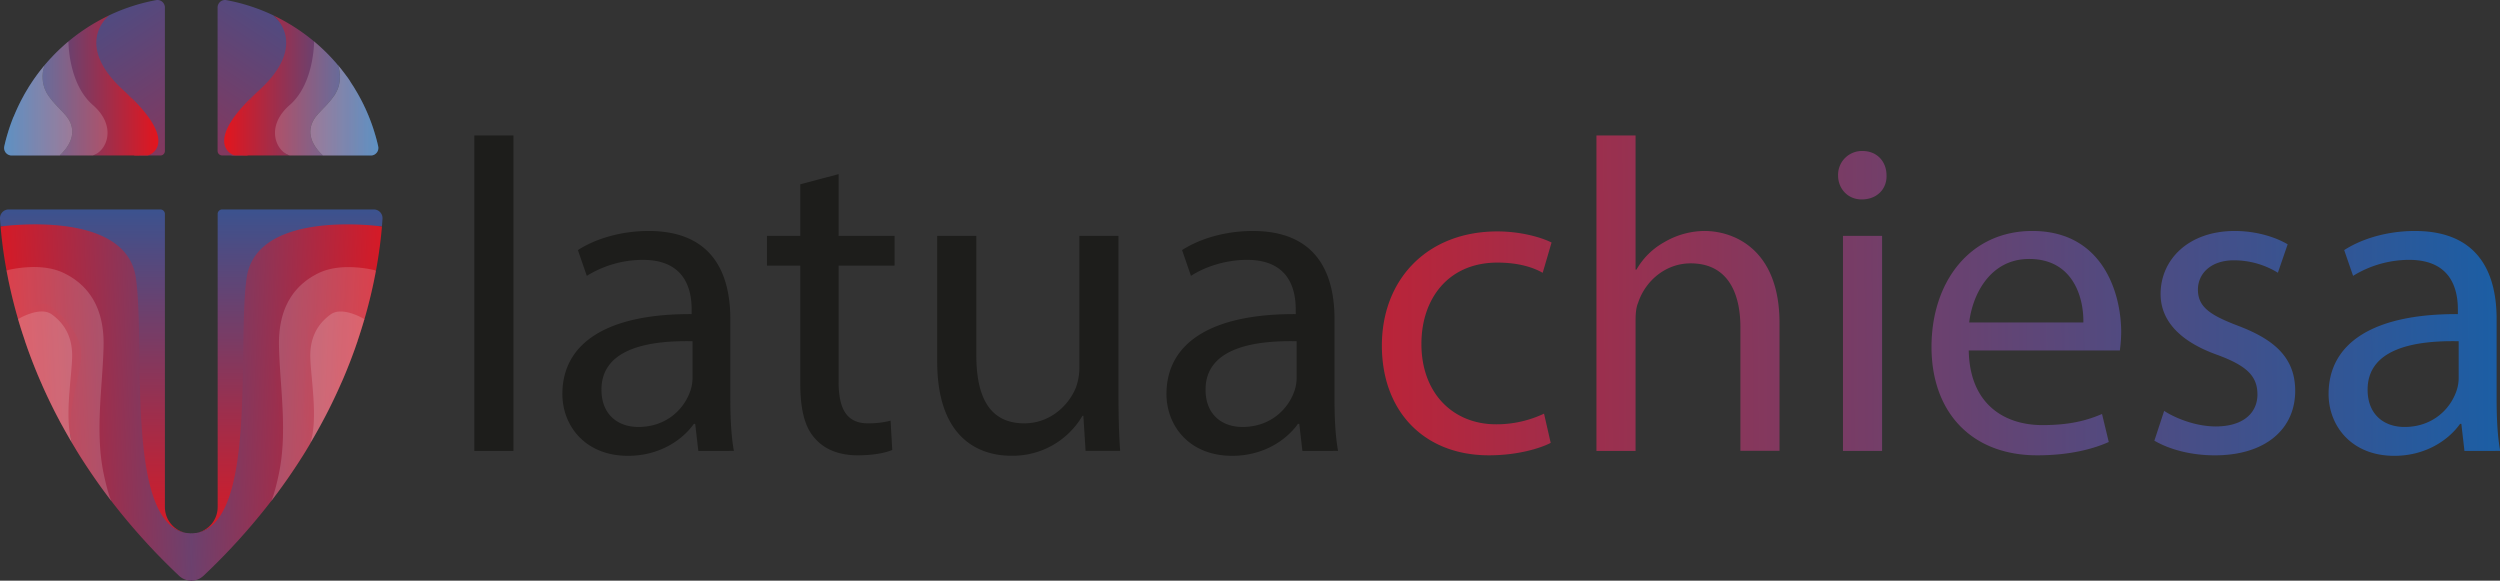 <svg xmlns="http://www.w3.org/2000/svg" xmlns:xlink="http://www.w3.org/1999/xlink" viewBox="0 0 1485.72 345.1"><rect x="0" y="0" width="1485.72" height="345.1" fill="#333333" stroke="none"/><defs><style>.cls-1{fill:url(#Sfumatura_senza_nome_20);}.cls-2{fill:url(#Sfumatura_senza_nome_20-2);}.cls-3{fill:url(#Sfumatura_senza_nome_8);}.cls-4{fill:url(#Sfumatura_senza_nome_8-2);}.cls-5{fill:url(#Sfumatura_senza_nome_8-3);}.cls-6{fill:url(#Sfumatura_senza_nome_8-4);}.cls-7{fill:#fff;opacity:0.17;}.cls-8{fill:url(#Sfumatura_senza_nome_8-5);}.cls-9{fill:url(#Sfumatura_senza_nome_20-3);}.cls-10{fill:url(#Sfumatura_senza_nome_8-6);}.cls-11{fill:url(#Sfumatura_senza_nome_20-4);}.cls-12{fill:url(#Sfumatura_senza_nome_20-5);}.cls-13{fill:url(#Sfumatura_senza_nome_8-7);}.cls-14{fill:url(#Sfumatura_senza_nome_8-8);}.cls-15{fill:url(#Sfumatura_senza_nome_8-9);}.cls-16{fill:url(#Sfumatura_senza_nome_8-10);}.cls-17{fill:url(#Sfumatura_senza_nome_8-11);}.cls-18{fill:url(#Sfumatura_senza_nome_8-12);}.cls-19{fill:url(#Sfumatura_senza_nome_20-6);}.cls-20{fill:url(#Sfumatura_senza_nome_20-7);}.cls-21{fill:url(#Sfumatura_senza_nome_20-8);}.cls-22{fill:#1d1d1b;}.cls-23{fill:url(#Sfumatura_senza_nome_20-9);}.cls-24{fill:url(#Sfumatura_senza_nome_20-10);}.cls-25{fill:url(#Sfumatura_senza_nome_20-11);}.cls-26{fill:url(#Sfumatura_senza_nome_20-12);}.cls-27{fill:url(#Sfumatura_senza_nome_20-13);}.cls-28{fill:url(#Sfumatura_senza_nome_20-14);}</style><linearGradient id="Sfumatura_senza_nome_20" x1="172.13" y1="331.69" x2="172.13" y2="78.25" gradientUnits="userSpaceOnUse"><stop offset="0" stop-color="#e3151d"/><stop offset="1" stop-color="#1660a8"/></linearGradient><linearGradient id="Sfumatura_senza_nome_20-2" x1="55.2" y1="331.69" x2="55.2" y2="78.25" xlink:href="#Sfumatura_senza_nome_20"/><linearGradient id="Sfumatura_senza_nome_8" x1="10.66" y1="-77.04" x2="206.05" y2="219.65" gradientUnits="userSpaceOnUse"><stop offset="0" stop-color="#1660a8"/><stop offset="1" stop-color="#e3151d"/></linearGradient><linearGradient id="Sfumatura_senza_nome_8-2" x1="1.76" y1="50.74" x2="94.2" y2="50.74" xlink:href="#Sfumatura_senza_nome_8"/><linearGradient id="Sfumatura_senza_nome_8-3" x1="-9.68" y1="-63.64" x2="185.71" y2="233.04" xlink:href="#Sfumatura_senza_nome_8"/><linearGradient id="Sfumatura_senza_nome_8-4" x1="2.45" y1="73.26" x2="94.12" y2="73.26" xlink:href="#Sfumatura_senza_nome_8"/><linearGradient id="Sfumatura_senza_nome_8-5" x1="2.45" y1="58.5" x2="94.12" y2="58.5" xlink:href="#Sfumatura_senza_nome_8"/><linearGradient id="Sfumatura_senza_nome_20-3" x1="-1748.18" y1="242.72" x2="-1546.25" y2="233.12" gradientTransform="translate(1739.87)" xlink:href="#Sfumatura_senza_nome_20"/><linearGradient id="Sfumatura_senza_nome_8-6" x1="2.45" y1="65.52" x2="94.12" y2="65.52" xlink:href="#Sfumatura_senza_nome_8"/><linearGradient id="Sfumatura_senza_nome_20-4" x1="-8.86" y1="230.75" x2="192.79" y2="221.16" xlink:href="#Sfumatura_senza_nome_20"/><linearGradient id="Sfumatura_senza_nome_20-5" x1="-12.95" y1="224.32" x2="224.02" y2="213.05" xlink:href="#Sfumatura_senza_nome_20"/><linearGradient id="Sfumatura_senza_nome_8-7" x1="1151.55" y1="-77.04" x2="1346.94" y2="219.65" gradientTransform="matrix(-1, 0, 0, 1, 1368.23, 0)" xlink:href="#Sfumatura_senza_nome_8"/><linearGradient id="Sfumatura_senza_nome_8-8" x1="1143.34" y1="50.74" x2="1235.01" y2="50.74" gradientTransform="matrix(-1, 0, 0, 1, 1368.23, 0)" xlink:href="#Sfumatura_senza_nome_8"/><linearGradient id="Sfumatura_senza_nome_8-9" x1="1129.83" y1="-65.92" x2="1328.83" y2="236.25" gradientTransform="matrix(-1, 0, 0, 1, 1368.23, 0)" xlink:href="#Sfumatura_senza_nome_8"/><linearGradient id="Sfumatura_senza_nome_8-10" x1="1143.34" y1="73.26" x2="1235.01" y2="73.26" gradientTransform="matrix(-1, 0, 0, 1, 1368.23, 0)" xlink:href="#Sfumatura_senza_nome_8"/><linearGradient id="Sfumatura_senza_nome_8-11" x1="1143.34" y1="58.5" x2="1235.01" y2="58.5" gradientTransform="matrix(-1, 0, 0, 1, 1368.23, 0)" xlink:href="#Sfumatura_senza_nome_8"/><linearGradient id="Sfumatura_senza_nome_8-12" x1="1143.34" y1="65.52" x2="1235.01" y2="65.52" gradientTransform="matrix(-1, 0, 0, 1, 1368.23, 0)" xlink:href="#Sfumatura_senza_nome_8"/><linearGradient id="Sfumatura_senza_nome_20-6" x1="1132.58" y1="242.72" x2="1334.51" y2="233.12" gradientTransform="matrix(-1, 0, 0, 1, 1368.23, 0)" xlink:href="#Sfumatura_senza_nome_20"/><linearGradient id="Sfumatura_senza_nome_20-7" x1="1131.73" y1="230.76" x2="1337.12" y2="220.99" gradientTransform="matrix(-1, 0, 0, 1, 1368.23, 0)" xlink:href="#Sfumatura_senza_nome_20"/><linearGradient id="Sfumatura_senza_nome_20-8" x1="1130.23" y1="223.35" x2="1345.4" y2="213.11" gradientTransform="matrix(-1, 0, 0, 1, 1368.23, 0)" xlink:href="#Sfumatura_senza_nome_20"/><linearGradient id="Sfumatura_senza_nome_20-9" x1="651.12" y1="205.57" x2="1506.92" y2="200.1" xlink:href="#Sfumatura_senza_nome_20"/><linearGradient id="Sfumatura_senza_nome_20-10" x1="650.93" y1="176.47" x2="1506.73" y2="171.01" xlink:href="#Sfumatura_senza_nome_20"/><linearGradient id="Sfumatura_senza_nome_20-11" x1="650.97" y1="181.79" x2="1506.77" y2="176.33" xlink:href="#Sfumatura_senza_nome_20"/><linearGradient id="Sfumatura_senza_nome_20-12" x1="651.13" y1="207.49" x2="1506.93" y2="202.02" xlink:href="#Sfumatura_senza_nome_20"/><linearGradient id="Sfumatura_senza_nome_20-13" x1="651.14" y1="208.21" x2="1506.94" y2="202.74" xlink:href="#Sfumatura_senza_nome_20"/><linearGradient id="Sfumatura_senza_nome_20-14" x1="651.14" y1="209.03" x2="1506.94" y2="203.56" xlink:href="#Sfumatura_senza_nome_20"/></defs><g id="Livello_2" data-name="Livello 2"><g id="Livello_8" data-name="Livello 8"><path class="cls-1" d="M160.15,174.23c-5.83,40-7,135.65-43.21,142.46a15.7,15.7,0,0,0,12.41-15.35V127.16a2.7,2.7,0,0,1,2.69-2.69h90.1a5.18,5.18,0,0,1,5.18,5.5c-.09,1.47-.2,3-.34,4.64C227,134.61,166.14,133.08,160.15,174.23Z"/><path class="cls-2" d="M66.27,174.23c5.82,40,7.94,135.65,44.13,142.46A15.7,15.7,0,0,1,98,301.34V127.16a2.69,2.69,0,0,0-2.69-2.69H5.19A5.19,5.19,0,0,0,0,130c.09,1.47.2,3,.34,4.64C.35,134.61,60.27,133.08,66.27,174.23Z"/><path class="cls-3" d="M68,54.67c31.17,28.17,24.09,36.77,19.7,37.74h7.57A2.69,2.69,0,0,0,98,89.72V4.46A4.44,4.44,0,0,0,92.76.08,112.8,112.8,0,0,0,65,9.05l0,0C64.17,9.68,37.42,27,68,54.67Z"/><path class="cls-4" d="M45,59.09C59.61,71.87,63.41,89.94,55.15,92.41H83.63c-5.82,0,11.18-19.35-9.79-38.3-30.6-27.65-9.67-44.43-8.9-45A114.06,114.06,0,0,0,37.51,27.35c1-.93,2.09-1.85,3.17-2.75C40.68,24.6,30.31,46.3,45,59.09Z"/><path class="cls-5" d="M73.84,54.11c21,19,4,38.3,9.79,38.3h4.09C92.11,91.44,105,82.28,73.84,54.11Z"/><path class="cls-6" d="M73.84,54.11c21,19,.73,38.3,6.55,38.3h7.33C92.11,91.44,105,82.28,73.84,54.11Z"/><path class="cls-7" d="M36.81,28l.7-.64Z"/><path class="cls-8" d="M28.79,56.9c6.28,9,13.28,11.89,14.08,20.28s-7.49,15.23-7.49,15.23H55.15c8.26-2.47,14.66-17.26,0-30S40.68,24.6,40.68,24.6c-1.08.9-2.13,1.82-3.17,2.75l-.7.64c-.88.8-1.75,1.62-2.6,2.46l-.48.45c-1,1-1.91,1.93-2.84,2.91l-.71.76c-.74.8-1.46,1.6-2.17,2.41l-.69.79c-.25.28-.48.57-.72.86A19.75,19.75,0,0,0,28.79,56.9Z"/><path class="cls-9" d="M110.4,316.69C74.21,309.88,86.55,205,80.73,165,74.73,123.83.35,134.61.35,134.61c.6,7.27,1.67,16.08,3.52,26.1.41-.1,20.22,0,34.26,6.77s13.1,16.68,12.7,39.86,4.31,48.41,9.57,73.71c2.6,12.52,5.57,16.29,5.87,16.83a377.26,377.26,0,0,0,40.23,44.38,10.74,10.74,0,0,0,7.31,2.84V317Z"/><path class="cls-7" d="M25.65,58.28c6.29,9,10.36,9.63,11.16,18a48.6,48.6,0,0,1-1.43,16.1H55.15c8.26-2.47,14.66-17.26,0-30S40.68,24.6,40.68,24.6c-1.08.9-2.13,1.82-3.17,2.75l-.7.64c-.88.8-1.75,1.62-2.6,2.46l-.48.45c-1,1-1.91,1.93-2.84,2.91l-.71.76c-.74.8-1.46,1.6-2.17,2.41l-.69.79c-.25.28-.48.57-.72.86C26.25,39.47,19.65,49.72,25.65,58.28Z"/><path class="cls-10" d="M6.9,92.41H35.38s8.29-6.83,7.49-15.23S35.07,65.9,28.79,56.9A19.75,19.75,0,0,1,26.6,38.63c-.36.42-.71.84-1.06,1.27l-1,1.24c-.06.08-.12.17-.19.25l-.35.45c-.6.77-1.2,1.54-1.78,2.33l-.07.09c-.32.43-.64.88-.95,1.32-.5.69-1,1.38-1.47,2.08L18.83,49c-.64,1-1.28,1.95-1.9,2.95l-.59,1c-.61,1-1.2,2-1.78,3L14,57c-.54,1-1.06,1.95-1.57,2.93l-.19.38c-.13.24-.25.49-.37.73-.52,1-1,2.1-1.53,3.16l-.27.58c0,.1-.09.21-.14.31-.51,1.13-1,2.27-1.48,3.42-.1.26-.2.51-.31.77L8,69.46c-.44,1.1-.86,2.2-1.27,3.31-.11.29-.22.58-.32.87-.46,1.29-.9,2.58-1.31,3.88l-.24.8q-.53,1.68-1,3.39l-.12.41-.18.68c-.36,1.37-.71,2.75-1,4.14A4.47,4.47,0,0,0,6.9,92.41Z"/><path class="cls-7" d="M6.9,92.41H35.38s8.29-6.83,7.49-15.23S35.07,65.9,28.79,56.9A19.75,19.75,0,0,1,26.6,38.63c-.36.42-.71.84-1.06,1.27l-1,1.24c-.06.08-.12.17-.19.25l-.35.45c-.6.77-1.2,1.54-1.78,2.33l-.07.09c-.32.43-.64.88-.95,1.32-.5.69-1,1.38-1.47,2.08L18.83,49c-.64,1-1.28,1.95-1.9,2.95l-.59,1c-.61,1-1.2,2-1.78,3L14,57c-.54,1-1.06,1.95-1.57,2.93l-.19.38c-.13.24-.25.49-.37.73-.52,1-1,2.1-1.53,3.16l-.27.58c0,.1-.09.21-.14.31-.51,1.13-1,2.27-1.48,3.42-.1.26-.2.51-.31.77L8,69.46c-.44,1.1-.86,2.2-1.27,3.31-.11.29-.22.58-.32.87-.46,1.29-.9,2.58-1.31,3.88l-.24.8q-.53,1.68-1,3.39l-.12.41-.18.68c-.36,1.37-.71,2.75-1,4.14A4.47,4.47,0,0,0,6.9,92.41Z"/><path class="cls-7" d="M6.9,92.41H35.38s8.29-6.83,7.49-15.23S35.07,65.9,28.79,56.9A19.75,19.75,0,0,1,26.6,38.63c-.36.42-.71.84-1.06,1.27l-1,1.24c-.06.08-.12.17-.19.25l-.35.45c-.6.77-1.2,1.54-1.78,2.33l-.07.09c-.32.43-.64.88-.95,1.32-.5.69-1,1.38-1.47,2.08L18.83,49c-.64,1-1.28,1.95-1.9,2.95l-.59,1c-.61,1-1.2,2-1.78,3L14,57c-.54,1-1.06,1.95-1.57,2.93l-.19.38c-.13.24-.25.49-.37.73-.52,1-1,2.1-1.53,3.16l-.27.58c0,.1-.09.21-.14.31-.51,1.13-1,2.27-1.48,3.42-.1.26-.2.51-.31.77L8,69.46c-.44,1.1-.86,2.2-1.27,3.31-.11.29-.22.58-.32.87-.46,1.29-.9,2.58-1.31,3.88l-.24.8q-.53,1.68-1,3.39l-.12.41-.18.68c-.36,1.37-.71,2.75-1,4.14A4.47,4.47,0,0,0,6.9,92.41Z"/><path class="cls-11" d="M61.55,205.35C62,182.18,52,169,37.78,162.19s-33.5-1.58-33.91-1.48c0,.15,0,.29.08.44.14.72.28,1.46.42,2.2l.18.91c.19,1,.39,2,.6,3,.09.4.18.81.26,1.22.14.63.27,1.26.41,1.91.11.5.23,1,.34,1.51l.39,1.69c.12.54.25,1.07.38,1.61s.28,1.17.42,1.76q.33,1.37.69,2.76c.15.6.3,1.2.46,1.81s.33,1.22.49,1.84l.42,1.54c.17.64.35,1.28.53,1.92s.29,1,.43,1.53l.57,2c.15.49.3,1,.44,1.47.37,1.22.74,2.45,1.13,3.69L13,197c.11.36.24.73.35,1.1q-1.35-4.2-2.53-8.25a.09.09,0,0,1,0,0c.29-.19,13.07-7.76,20-2.83s12.3,12.79,12.14,25-4.83,37.14,0,51.53c-1-1.61-1.89-3.22-2.8-4.82.13.23.25.46.39.69.24.43.5.87.75,1.3.59,1,1.17,2,1.77,3l.93,1.55,1.79,3,.87,1.41q1.24,2,2.54,4c.06.1.12.2.19.3.94,1.46,1.9,2.93,2.88,4.39.25.38.5.76.76,1.13.74,1.12,1.5,2.23,2.27,3.35l.88,1.28q1.23,1.77,2.49,3.54l.64.9Q62.52,293,66,297.55l.26.33c-.3-.54-2.11-4.09-4.71-16.61C56.3,256,61.15,228.53,61.55,205.35Z"/><path class="cls-12" d="M14.79,202.47l0,.11c.48,1.41,1,2.84,1.49,4.28l.09.26q.68,1.88,1.38,3.78c.11.3.22.6.34.9l0,0c.43,1.16.88,2.33,1.33,3.51a2.33,2.33,0,0,1,.11.28c.11.28.23.57.34.86.45,1.15.91,2.3,1.38,3.46l.48,1.16c.45,1.1.91,2.21,1.39,3.32a1.22,1.22,0,0,0,.07.17l.48,1.12c.47,1.1,1,2.2,1.44,3.31.19.43.39.87.58,1.31.5,1.1,1,2.21,1.52,3.33l.61,1.32,1.61,3.39c.21.42.41.85.62,1.28q.86,1.74,1.74,3.51l.6,1.19c.62,1.22,1.25,2.45,1.9,3.68.18.35.36.7.55,1q1,2,2.11,3.93c.14.27.29.54.44.81v0q1.17,2.13,2.4,4.29l.28.49c.91,1.6,1.85,3.21,2.8,4.82-4.84-14.39,5.29-40.39,5.44-52.58s-11.79-24.08-18.79-29.08-18.49,7.8-18.78,8a.09.09,0,0,0,0,0q1.18,4.05,2.53,8.25c0,.1.07.21.1.31C13.88,199.75,14.33,201.11,14.79,202.47Z"/><path class="cls-7" d="M61.56,281.27c-5.26-25.3-.41-52.74,0-75.92S52,169,37.78,162.19s-33.5-1.58-33.91-1.48c0,.15,0,.29.08.44.14.72.28,1.46.42,2.2l.18.91c.19,1,.39,2,.6,3,.09.4.18.81.26,1.22.14.63.27,1.26.41,1.91.11.5.23,1,.34,1.51l.39,1.69c.12.54.25,1.07.38,1.61s.28,1.17.42,1.76q.33,1.37.69,2.76c.15.6.3,1.2.46,1.81s.33,1.22.49,1.84l.42,1.54c.17.64.35,1.28.53,1.92s.29,1,.43,1.53l.57,2c.15.49.3,1,.44,1.47l.42,1.36c.14.47.28.94.43,1.41.09.31.18.61.28.92L13,197c.11.36.24.73.35,1.1,0,.1.07.21.1.31.44,1.34.89,2.7,1.35,4.06l0,.11c.48,1.41,1,2.84,1.49,4.28l.09.26q.68,1.88,1.38,3.78c.11.3.22.6.34.9l0,0c.43,1.16.88,2.33,1.33,3.51a2.33,2.33,0,0,1,.11.28c.11.28.23.57.34.86.45,1.15.91,2.3,1.38,3.46l.48,1.16c.45,1.1.91,2.21,1.39,3.32a1.22,1.22,0,0,0,.07.17l.48,1.12c.47,1.1,1,2.2,1.44,3.31.19.43.39.87.58,1.31.5,1.1,1,2.21,1.52,3.33l.61,1.32,1.61,3.39c.21.42.41.85.62,1.28q.86,1.74,1.74,3.51l.6,1.19c.62,1.22,1.25,2.45,1.9,3.68.18.35.36.7.55,1q1,2,2.11,3.93c.14.27.29.54.44.81v0q1.17,2.13,2.4,4.29l.28.49c.13.23.25.46.39.69.24.43.5.87.75,1.3.59,1,1.17,2,1.77,3l.93,1.55,1.79,3,.87,1.41q1.24,2,2.54,4c.06.1.12.2.19.3.94,1.46,1.9,2.93,2.88,4.39.25.38.5.76.76,1.13.74,1.12,1.5,2.23,2.27,3.35l.88,1.28q1.23,1.77,2.49,3.54l.64.9Q62.52,293,66,297.55l.26.33C66,297.34,64.16,293.79,61.56,281.27Z"/><path class="cls-13" d="M156.87,56.38c-31.17,28.17-21.65,35.06-17.26,36H132a2.7,2.7,0,0,1-2.69-2.69V4.46A4.44,4.44,0,0,1,134.57.08a113,113,0,0,1,27.8,9l0,0C163.16,9.68,187.47,28.73,156.87,56.38Z"/><path class="cls-14" d="M180.22,64.51c-14.66,12.79-16.3,25.43-8,27.9H143.71c5.81,0-11.19-19.35,9.78-38.3,30.6-27.65,9.67-44.43,8.9-45a113.86,113.86,0,0,1,27.43,18.28c-1-.93-2.09-1.85-3.17-2.75C186.65,24.6,194.87,51.73,180.22,64.51Z"/><path class="cls-15" d="M153.49,54.11c-21,19-4,38.3-9.78,38.3h-5.53C133.79,91.44,122.33,82.28,153.49,54.11Z"/><path class="cls-16" d="M153.49,54.11c-21,19-1.19,38.3-7,38.3h-6.87C135.22,91.44,122.33,82.28,153.49,54.11Z"/><path class="cls-7" d="M190.52,28l-.7-.64Z"/><path class="cls-17" d="M198.54,56.9c-6.28,9-13.28,11.89-14.08,20.28S192,92.41,192,92.41H172.18c-8.26-2.47-14.65-17.26,0-30S186.65,24.6,186.65,24.6c1.08.9,2.13,1.82,3.17,2.75l.7.64c.88.8,1.75,1.62,2.6,2.46l.48.45c1,1,1.91,1.93,2.84,2.91l.71.76c.74.8,1.46,1.6,2.18,2.41.23.26.46.52.68.79s.48.57.72.86A19.75,19.75,0,0,1,198.54,56.9Z"/><path class="cls-7" d="M202.71,59.8c-6.28,9-7.9,11.06-8.7,19.45A90.27,90.27,0,0,1,192,92.41H172.18c-8.26-2.47-14.65-17.26,0-30S186.65,24.6,186.65,24.6c1.08.9,2.13,1.82,3.17,2.75l.7.64c.88.8,1.75,1.62,2.6,2.46l.48.45c1,1,1.91,1.93,2.84,2.91l.71.76c.74.8,1.46,1.6,2.18,2.41.23.26.46.52.68.79s.48.57.72.86C201.08,39.47,208.71,51.25,202.71,59.8Z"/><path class="cls-18" d="M220.43,92.41H192s-8.29-6.83-7.49-15.23,7.8-11.28,14.08-20.28a19.75,19.75,0,0,0,2.19-18.27c.36.42.71.84,1.06,1.27l1,1.24.19.25.35.45c.6.77,1.2,1.54,1.78,2.33l.07.09c.32.43.64.88,1,1.32.49.69,1,1.38,1.46,2.08L208.5,49c.65,1,1.28,1.95,1.9,2.95.2.31.39.64.59,1,.61,1,1.2,2,1.78,3l.6,1.08c.54,1,1.06,1.95,1.57,2.93.06.13.13.26.2.38l.36.73c.53,1,1,2.1,1.53,3.16l.27.58c0,.1.09.21.14.31.51,1.13,1,2.27,1.48,3.42.1.26.21.51.31.77l.09.22c.44,1.1.87,2.2,1.27,3.31.11.29.22.58.32.87.46,1.29.9,2.58,1.31,3.88.09.27.16.53.25.8q.51,1.68,1,3.39c0,.14.07.28.11.41l.18.68c.36,1.37.71,2.75,1,4.14A4.47,4.47,0,0,1,220.43,92.41Z"/><path class="cls-7" d="M220.43,92.41H192s-8.29-6.83-7.49-15.23,7.8-11.28,14.08-20.28a19.75,19.75,0,0,0,2.19-18.27c.36.42.71.84,1.06,1.27l1,1.24.19.25.35.45c.6.77,1.2,1.54,1.78,2.33l.07.09c.32.43.64.88,1,1.32.49.69,1,1.38,1.46,2.08L208.5,49c.65,1,1.28,1.95,1.9,2.95.2.31.39.64.59,1,.61,1,1.2,2,1.78,3l.6,1.08c.54,1,1.06,1.95,1.57,2.93.06.13.13.26.2.38l.36.73c.53,1,1,2.1,1.53,3.16l.27.58c0,.1.09.21.14.31.51,1.13,1,2.27,1.48,3.42.1.26.21.51.31.77l.09.22c.44,1.1.87,2.2,1.27,3.31.11.29.22.58.32.87.46,1.29.9,2.58,1.31,3.88.09.27.16.53.25.8q.51,1.68,1,3.39c0,.14.07.28.11.41l.18.68c.36,1.37.71,2.75,1,4.14A4.47,4.47,0,0,1,220.43,92.41Z"/><path class="cls-7" d="M220.43,92.41H192s-8.29-6.83-7.49-15.23,7.8-11.28,14.08-20.28a19.75,19.75,0,0,0,2.19-18.27c.36.42.71.84,1.06,1.27l1,1.24.19.25.35.45c.6.77,1.2,1.54,1.78,2.33l.07.09c.32.43.64.88,1,1.32.49.69,1,1.38,1.46,2.08L208.5,49c.65,1,1.28,1.95,1.9,2.95.2.31.39.64.59,1,.61,1,1.2,2,1.78,3l.6,1.08c.54,1,1.06,1.95,1.57,2.93.06.13.13.26.2.38l.36.73c.53,1,1,2.1,1.53,3.16l.27.58c0,.1.09.21.14.31.51,1.13,1,2.27,1.48,3.42.1.26.21.51.31.77l.09.22c.44,1.1.87,2.2,1.27,3.31.11.29.22.58.32.87.46,1.29.9,2.58,1.31,3.88.09.27.16.53.25.8q.51,1.68,1,3.39c0,.14.07.28.11.41l.18.68c.36,1.37.71,2.75,1,4.14A4.47,4.47,0,0,1,220.43,92.41Z"/><path class="cls-19" d="M116.94,316.69C153.12,309.88,140.78,205,146.6,165c6-41.16,80.38-30.38,80.38-30.38-.6,7.27-1.67,16.08-3.52,26.1-.4-.1-20.21,0-34.25,6.77-14.19,6.79-13.11,16.68-12.7,39.86s-4.32,48.41-9.58,73.71c-2.59,12.52-5.57,16.29-5.86,16.83a378.27,378.27,0,0,1-40.24,44.38,10.74,10.74,0,0,1-7.31,2.84V317Z"/><path class="cls-20" d="M165.79,205.35c-.41-23.17,9.58-36.36,23.77-43.16,14-6.72,33.5-1.58,33.9-1.48,0,.15-.05.29-.08.44-.13.72-.27,1.46-.42,2.2-.06.3-.11.61-.18.91-.19,1-.39,2-.6,3-.08.4-.17.81-.26,1.22-.13.63-.27,1.26-.41,1.91-.11.5-.23,1-.34,1.51l-.39,1.69c-.12.54-.25,1.07-.37,1.61s-.29,1.17-.43,1.76q-.33,1.37-.69,2.76c-.15.6-.3,1.2-.46,1.81s-.32,1.22-.49,1.84l-.42,1.54c-.17.64-.35,1.28-.53,1.92s-.29,1-.43,1.53l-.57,2c-.14.49-.29,1-.44,1.47-.36,1.22-.74,2.45-1.13,3.69-.16.51-.31,1-.48,1.53s-.23.73-.35,1.1q1.35-4.2,2.53-8.25s0,0,0,0c-.3-.19-13.08-7.76-20-2.83s-12.3,12.79-12.14,25,4.83,37.14,0,51.53c1-1.61,1.89-3.22,2.81-4.82-.14.23-.26.46-.39.69l-.76,1.3c-.58,1-1.17,2-1.77,3l-.93,1.55c-.59,1-1.18,2-1.79,3l-.87,1.41c-.83,1.33-1.67,2.67-2.54,4l-.18.3c-.95,1.46-1.91,2.93-2.88,4.39l-.76,1.13c-.75,1.12-1.51,2.23-2.27,3.35l-.89,1.28q-1.23,1.77-2.49,3.54l-.64.9q-3.24,4.53-6.73,9.07l-.25.33c.29-.54,2.1-4.09,4.7-16.61,3.76-18.07-.9-37.24-2.15-55.16C163.12,218.94,165.9,212,165.79,205.35Z"/><path class="cls-21" d="M212.54,202.47l0,.11c-.48,1.41-1,2.84-1.49,4.28l-.09.26q-.68,1.88-1.38,3.78l-.33.9,0,0-1.34,3.51c0,.09-.07.18-.11.28-.11.28-.23.57-.34.86-.45,1.15-.91,2.3-1.38,3.46-.16.39-.32.77-.47,1.16-.46,1.1-.92,2.21-1.39,3.32a1.22,1.22,0,0,0-.07.17l-.48,1.12L202.17,229c-.19.43-.39.87-.58,1.31-.5,1.1-1,2.21-1.52,3.33-.2.44-.4.88-.61,1.32-.53,1.12-1.06,2.25-1.61,3.39-.21.42-.41.85-.62,1.28q-.85,1.74-1.74,3.51c-.2.39-.39.79-.6,1.19-.62,1.22-1.25,2.45-1.9,3.68l-.54,1c-.69,1.31-1.4,2.62-2.11,3.93l-.45.81v0q-1.17,2.13-2.4,4.29l-.27.49c-.92,1.6-1.85,3.21-2.81,4.82,1.63-4.83-3.56-12.54-3.54-18.87,0-12.52,2.38-37,2.28-45.12C183,187.3,192.34,185,199.34,180s16.9,9.6,17.2,9.79c0,0,0,0,0,0q-1.19,4.05-2.53,8.25l-.1.31C213.45,199.75,213,201.11,212.54,202.47Z"/><path class="cls-7" d="M189.56,162.19c-14.19,6.8-24.18,20-23.77,43.16s5.24,50.62,0,75.92c-2.6,12.52-4.41,16.07-4.7,16.61l.25-.33q3.48-4.55,6.73-9.07l.64-.9q1.26-1.77,2.49-3.54l.89-1.28c.76-1.12,1.52-2.23,2.27-3.35l.76-1.13c1-1.46,1.93-2.93,2.88-4.39l.18-.3c.87-1.35,1.71-2.69,2.54-4l.87-1.41c.61-1,1.21-2,1.79-3l.93-1.55c.6-1,1.19-2,1.77-3l.76-1.3c.13-.23.25-.46.39-.69l.27-.49q1.23-2.16,2.4-4.29v0l.45-.81c.71-1.31,1.42-2.62,2.11-3.93l.54-1c.65-1.23,1.28-2.46,1.9-3.68.21-.4.4-.8.6-1.19q.88-1.77,1.74-3.51c.21-.43.41-.86.62-1.28.55-1.14,1.08-2.27,1.61-3.39.21-.44.41-.88.61-1.32.52-1.12,1-2.23,1.52-3.33.19-.44.39-.88.58-1.31l1.45-3.31.48-1.12a1.22,1.22,0,0,1,.07-.17c.47-1.11.93-2.22,1.39-3.32.15-.39.31-.77.47-1.16.47-1.16.93-2.31,1.38-3.46.11-.29.23-.58.34-.86,0-.1.07-.19.11-.28l1.34-3.51,0,0,.33-.9q.7-1.91,1.38-3.78l.09-.26c.51-1.44,1-2.87,1.49-4.28l0-.11c.47-1.36.91-2.72,1.35-4.06l.1-.31c.12-.37.24-.74.35-1.1s.32-1,.48-1.53l.29-.92c.14-.47.28-.94.43-1.41s.28-.91.41-1.36.3-1,.44-1.47l.57-2c.14-.51.29-1,.43-1.53s.36-1.28.53-1.92l.42-1.54c.17-.62.33-1.23.49-1.84s.31-1.21.46-1.81q.36-1.39.69-2.76c.14-.59.29-1.18.43-1.76s.25-1.07.37-1.61l.39-1.69c.11-.5.23-1,.34-1.51.14-.65.28-1.28.41-1.91.09-.41.18-.82.26-1.22.21-1,.41-2,.6-3,.07-.3.12-.61.18-.91.15-.74.29-1.48.42-2.2,0-.15.05-.29.08-.44C223.06,160.61,203.6,155.47,189.56,162.19Z"/><path class="cls-7" d="M14.79,202.47l0,.11c.48,1.41,1,2.84,1.49,4.28l.09.26q.68,1.88,1.38,3.78c.11.3.22.6.34.9l0,0c.43,1.16.88,2.33,1.33,3.51a2.33,2.33,0,0,1,.11.28c.11.28.23.57.34.86.45,1.15.91,2.3,1.38,3.46l.48,1.16c.45,1.1.91,2.21,1.39,3.32a1.22,1.22,0,0,0,.07.17l.48,1.12c.47,1.1,1,2.2,1.44,3.31.19.43.39.87.58,1.31.5,1.1,1,2.21,1.52,3.33l.61,1.32,1.61,3.39c.21.42.41.85.62,1.28q.86,1.74,1.74,3.51l.6,1.19c.62,1.22,1.25,2.45,1.9,3.68.18.35.36.7.55,1q1,2,2.11,3.93c.14.27.29.54.44.81v0q1.17,2.13,2.4,4.29l.28.49c.91,1.6,1.85,3.21,2.8,4.82-4.84-14.39-.16-39.34,0-51.53s-5.14-20-12.14-25-19.69,2.64-20,2.83a.09.09,0,0,0,0,0q1.18,4.05,2.53,8.25c0,.1.07.21.1.31C13.88,199.75,14.33,201.11,14.79,202.47Z"/><path class="cls-7" d="M212.54,202.47l0,.11c-.48,1.41-1,2.84-1.49,4.28l-.09.26q-.68,1.88-1.38,3.78l-.33.9,0,0-1.34,3.51c0,.09-.07.18-.11.28-.11.28-.23.57-.34.86-.45,1.15-.91,2.3-1.38,3.46-.16.39-.32.77-.47,1.16-.46,1.1-.92,2.21-1.39,3.32a1.22,1.22,0,0,0-.07.17l-.48,1.12L202.17,229c-.19.43-.39.87-.58,1.31-.5,1.1-1,2.21-1.52,3.33-.2.44-.4.88-.61,1.32-.53,1.12-1.06,2.25-1.61,3.39-.21.42-.41.85-.62,1.28q-.85,1.74-1.74,3.51c-.2.39-.39.79-.6,1.19-.62,1.22-1.25,2.45-1.9,3.68l-.54,1c-.69,1.31-1.4,2.62-2.11,3.93l-.45.81v0q-1.17,2.13-2.4,4.29l-.27.49c-.92,1.6-1.85,3.21-2.81,4.82,4.84-14.39.16-39.34,0-51.53s5.15-20,12.14-25,19.69,2.64,20,2.83c0,0,0,0,0,0q-1.19,4.05-2.53,8.25l-.1.31C213.45,199.75,213,201.11,212.54,202.47Z"/><path class="cls-22" d="M281.89,80.5h23.23V268H281.89Z"/><path class="cls-22" d="M415,268l-1.85-16.11h-.79c-7.13,10-20.86,19-39.08,19-25.87,0-39.07-18.22-39.07-36.7,0-30.88,27.46-47.78,76.83-47.52V184c0-10.56-2.91-29.57-29.05-29.57a63.65,63.65,0,0,0-33.26,9.51l-5.28-15.31c10.56-6.87,25.87-11.36,42-11.36,39.07,0,48.57,26.67,48.57,52.28v47.78c0,11.09.53,21.92,2.12,30.63Zm-3.44-65.21c-25.34-.53-54.12,4-54.12,28.77,0,15.05,10,22.18,21.92,22.18,16.63,0,27.19-10.56,30.88-21.38a24.06,24.06,0,0,0,1.32-7.4Z"/><path class="cls-22" d="M498.37,103.47v36.7h33.26v17.69H498.37v68.9c0,15.84,4.49,24.82,17.42,24.82A51.91,51.91,0,0,0,529.26,250l1,17.42c-4.48,1.85-11.61,3.17-20.59,3.17-10.82,0-19.54-3.43-25.08-9.77-6.6-6.87-9-18.22-9-33.27V157.86h-19.8V140.17h19.8V109.54Z"/><path class="cls-22" d="M664.69,233.1c0,13.2.26,24.81,1,34.85H645.15l-1.32-20.86h-.53a48.06,48.06,0,0,1-42.24,23.76c-20.06,0-44.09-11.09-44.09-56V140.17h23.24v70.75c0,24.29,7.39,40.66,28.51,40.66,15.57,0,26.4-10.83,30.62-21.12a34,34,0,0,0,2.12-11.88V140.17h23.23Z"/><path class="cls-22" d="M774,268l-1.85-16.11h-.79c-7.13,10-20.85,19-39.07,19-25.87,0-39.07-18.22-39.07-36.7,0-30.88,27.45-47.78,76.82-47.52V184c0-10.56-2.9-29.57-29-29.57-11.88,0-24.29,3.7-33.26,9.51l-5.28-15.31c10.56-6.87,25.87-11.36,42-11.36,39.08,0,48.58,26.67,48.58,52.28v47.78c0,11.09.53,21.92,2.11,30.63Zm-3.43-65.21c-25.34-.53-54.12,4-54.12,28.77,0,15.05,10,22.18,21.91,22.18,16.63,0,27.19-10.56,30.89-21.38a24.36,24.36,0,0,0,1.32-7.4Z"/><path class="cls-23" d="M921.56,263.2c-6.08,3.16-19.54,7.39-36.7,7.39-38.55,0-63.63-26.14-63.63-65.21,0-39.34,26.93-67.85,68.65-67.85,13.72,0,25.87,3.43,32.2,6.6l-5.28,18c-5.54-3.17-14.25-6.07-26.92-6.07-29.31,0-45.15,21.65-45.15,48.31,0,29.57,19,47.79,44.35,47.79a66.09,66.09,0,0,0,28.52-6.34Z"/><path class="cls-24" d="M948.75,80.5H972v79.73h.53a43.05,43.05,0,0,1,16.63-16.37,47.81,47.81,0,0,1,23.76-6.6c17.16,0,44.62,10.56,44.62,54.65v76h-23.24v-73.4c0-20.59-7.65-38-29.56-38-15.05,0-26.93,10.56-31.16,23.23-1.32,3.17-1.58,6.6-1.58,11.09V268H948.75Z"/><path class="cls-25" d="M1121.14,104.26c.26,7.92-5.55,14.26-14.79,14.26-8.18,0-14-6.34-14-14.26a14.16,14.16,0,0,1,14.52-14.52C1115.59,89.74,1121.14,96.08,1121.14,104.26ZM1095.26,268V140.17h23.24V268Z"/><path class="cls-26" d="M1170,208.28c.53,31.42,20.6,44.35,43.83,44.35,16.63,0,26.66-2.9,35.38-6.6l4,16.64c-8.19,3.69-22.18,7.92-42.51,7.92-39.34,0-62.83-25.88-62.83-64.42s22.7-68.91,59.93-68.91c41.71,0,52.8,36.7,52.8,60.2a88.37,88.37,0,0,1-.79,10.82Zm68.12-16.63c.26-14.79-6.07-37.75-32.21-37.75-23.5,0-33.79,21.64-35.64,37.75Z"/><path class="cls-27" d="M1286.13,244.19c6.87,4.48,19,9.24,30.63,9.24,16.89,0,24.81-8.45,24.81-19,0-11.09-6.6-17.16-23.76-23.5-23-8.18-33.79-20.85-33.79-36.17,0-20.59,16.63-37.49,44.09-37.49,12.93,0,24.29,3.7,31.42,7.92l-5.81,16.9a49.74,49.74,0,0,0-26.14-7.39c-13.73,0-21.38,7.92-21.38,17.42,0,10.56,7.65,15.31,24.28,21.65,22.18,8.45,33.53,19.54,33.53,38.55,0,22.44-17.42,38.28-47.78,38.28-14,0-26.93-3.43-35.91-8.72Z"/><path class="cls-28" d="M1464.6,268l-1.85-16.11H1462c-7.13,10-20.86,19-39.08,19-25.87,0-39.07-18.22-39.07-36.7,0-30.88,27.46-47.78,76.83-47.52V184c0-10.56-2.91-29.57-29-29.57a63.68,63.68,0,0,0-33.27,9.51l-5.28-15.31c10.56-6.87,25.87-11.36,42-11.36,39.07,0,48.58,26.67,48.58,52.28v47.78c0,11.09.52,21.92,2.11,30.63Zm-3.44-65.21c-25.34-.53-54.12,4-54.12,28.77,0,15.05,10,22.18,21.92,22.18,16.63,0,27.19-10.56,30.88-21.38a24.06,24.06,0,0,0,1.32-7.4Z"/></g></g></svg>